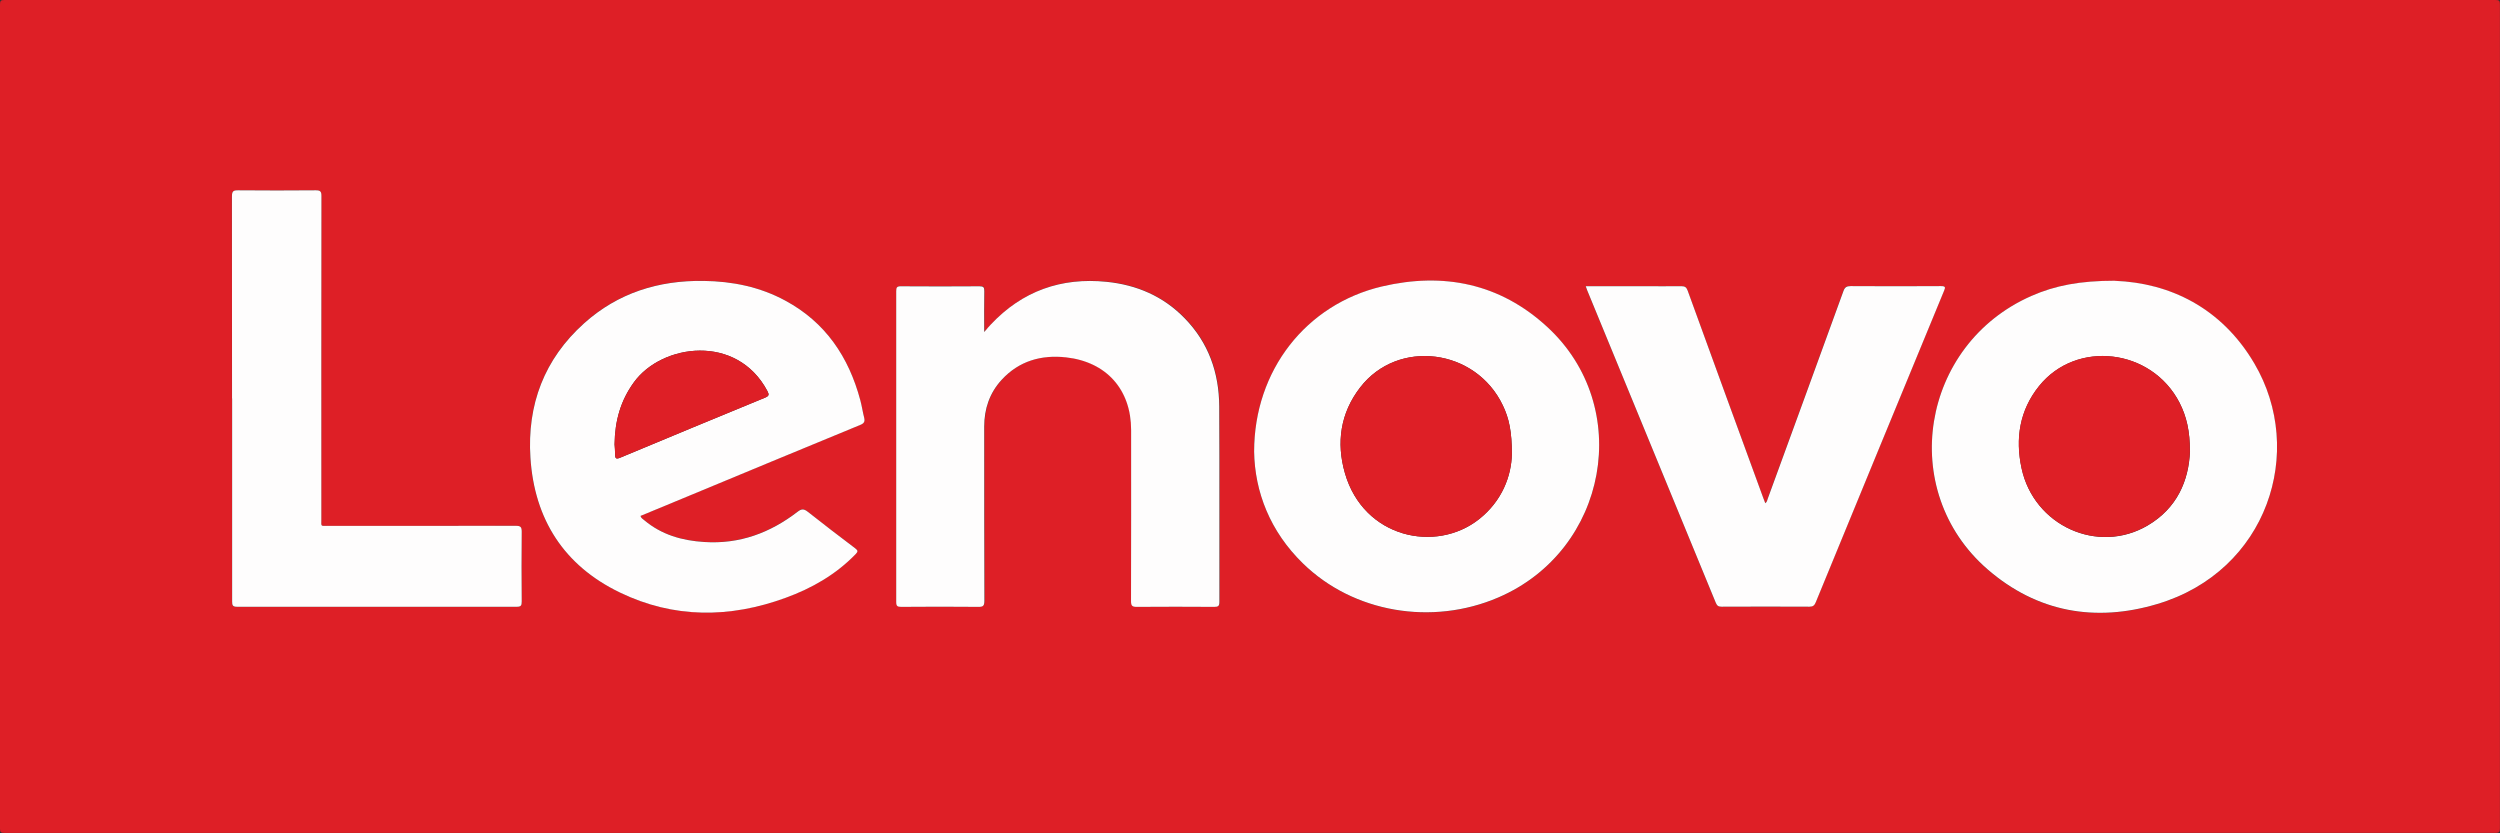 <?xml version="1.0" encoding="UTF-8"?>
<svg xmlns="http://www.w3.org/2000/svg" id="Layer_2" data-name="Layer 2" viewBox="0 0 270.11 90">
  <rect x="0" y="0" width="270.11" height="90" fill="#333333" stroke="none"/>
  <defs>
    <style>
      .cls-1 {
        fill: #fefdfd;
      }

      .cls-1, .cls-2 {
        stroke-width: 0px;
      }

      .cls-2 {
        fill: #de1f26;
      }
    </style>
  </defs>
  <g id="Layer_1-2" data-name="Layer 1">
    <g>
      <path class="cls-2" d="M135.05,89.99c-44.86,0-89.71,0-134.57,0-.4,0-.48-.09-.48-.48C.01,59.84.01,30.16,0,.48,0,.09.09,0,.48,0c89.71.01,179.42.01,269.14,0,.4,0,.48.09.48.48-.01,29.68-.01,59.35,0,89.03,0,.4-.09.48-.48.48-44.86-.01-89.71,0-134.57,0ZM69.2,55.73c1.55-.64,3.1-1.29,4.66-1.93,6.36-2.64,12.72-5.28,19.08-7.9.42-.17.52-.37.42-.78-.15-.63-.25-1.28-.42-1.9-1.25-4.67-3.76-8.41-8.1-10.75-2.75-1.48-5.73-2.08-8.83-2.13-4.86-.07-9.25,1.3-12.9,4.57-4.32,3.87-6.17,8.81-5.81,14.54.43,6.67,3.63,11.65,9.67,14.56,5.83,2.81,11.85,2.77,17.88.58,2.85-1.04,5.45-2.52,7.59-4.73.26-.27.25-.4-.05-.63-1.72-1.3-3.45-2.61-5.14-3.96-.41-.32-.67-.31-1.07,0-2.97,2.29-6.28,3.53-10.09,3.28-2.41-.16-4.64-.78-6.51-2.37-.14-.12-.33-.21-.39-.46ZM228.5,30.34c-3.8,0-6.47.52-9.02,1.64-11.96,5.24-14.54,21.05-4.74,29.55,5.35,4.63,11.64,5.74,18.33,3.74,11.93-3.56,16.08-16.5,10.49-25.99-3.57-6.07-9.2-8.71-15.07-8.93ZM135.5,48.8c.07,4.35,1.73,8.62,5.27,12.08,5.45,5.32,13.94,6.77,21.12,3.68,11.84-5.09,14.67-20.59,5.28-29.23-5.11-4.7-11.21-5.93-17.86-4.37-8.18,1.92-13.81,9.06-13.81,17.85ZM106.37,35.84c0-1.57-.02-2.99.01-4.41,0-.42-.11-.53-.52-.52-2.83.02-5.66.02-8.49,0-.43,0-.51.13-.51.53.01,11.2.01,22.4,0,33.59,0,.42.12.52.53.52,2.78-.02,5.56-.02,8.33,0,.52,0,.67-.11.67-.65-.02-6.28-.01-12.55-.02-18.83,0-1.93.58-3.64,1.89-5.06,1.87-2.03,4.26-2.72,6.94-2.42,4.36.48,7.04,3.48,7.04,7.85,0,6.17,0,12.34-.01,18.51,0,.5.15.6.62.6,2.8-.02,5.59-.02,8.39,0,.4,0,.54-.09.54-.52-.01-7.05.02-14.1-.02-21.15-.02-3.64-1.17-6.88-3.74-9.52-2.31-2.36-5.18-3.6-8.42-3.93-4.91-.5-9.11.99-12.52,4.61-.2.22-.39.45-.68.78ZM171.32,30.92c.07.19.1.31.15.42,4.64,11.27,9.28,22.53,13.91,33.8.13.32.29.4.62.4,3.16-.01,6.33-.01,9.49,0,.38,0,.54-.12.68-.47,4.61-11.22,9.23-22.44,13.86-33.65.17-.4.16-.52-.33-.52-3.25.02-6.5.02-9.76,0-.43,0-.63.11-.78.54-2.71,7.48-5.44,14.94-8.17,22.41-.06.17-.08.36-.27.51-.08-.2-.14-.36-.2-.52-2.73-7.49-5.47-14.97-8.19-22.46-.13-.35-.29-.48-.67-.47-1.39.02-2.78,0-4.17,0h-6.18ZM25.07,43.05c0,7.31,0,14.63,0,21.94,0,.4.05.58.53.57,10.08-.02,20.15-.02,30.23,0,.46,0,.54-.15.53-.57-.02-2.51-.02-5.03,0-7.54,0-.5-.11-.64-.63-.64-6.77.02-13.54.01-20.31.01-.83,0-.71.07-.71-.69,0-11.66,0-23.31.01-34.97,0-.49-.14-.6-.61-.6-2.8.02-5.59.03-8.39,0-.52,0-.67.1-.67.65.02,7.28.01,14.56.01,21.84Z"></path>
      <path class="cls-1" d="M69.2,55.73c.06.25.25.34.39.46,1.88,1.59,4.1,2.22,6.51,2.37,3.81.25,7.12-.99,10.09-3.28.4-.31.66-.32,1.07,0,1.69,1.34,3.41,2.65,5.14,3.96.3.23.32.35.05.63-2.14,2.21-4.73,3.69-7.59,4.73-6.03,2.2-12.06,2.23-17.88-.58-6.04-2.91-9.24-7.9-9.67-14.56-.37-5.73,1.49-10.67,5.81-14.54,3.66-3.28,8.04-4.64,12.9-4.57,3.1.04,6.08.64,8.83,2.13,4.34,2.34,6.85,6.08,8.1,10.75.17.63.26,1.27.42,1.9.1.41,0,.61-.42.78-6.37,2.62-12.72,5.26-19.08,7.9-1.55.64-3.1,1.29-4.66,1.93ZM66.4,48.01c.02.25.06.68.06,1.1,0,.44.12.52.55.34,5.21-2.18,10.43-4.34,15.66-6.49.43-.18.44-.33.24-.71-3.3-6.22-11.39-5.11-14.41-.96-1.43,1.96-2.07,4.16-2.1,6.72Z"></path>
      <path class="cls-1" d="M228.5,30.34c5.87.22,11.5,2.86,15.07,8.93,5.59,9.49,1.43,22.44-10.49,25.99-6.69,2-12.98.89-18.33-3.74-9.81-8.5-7.23-24.3,4.74-29.55,2.55-1.12,5.22-1.64,9.02-1.64ZM236.61,48.72c0-2.09-.35-3.7-1.13-5.22-3.02-5.84-11.13-6.81-15.17-1.78-2.1,2.61-2.58,5.66-1.89,8.87,1.33,6.21,8.24,9.35,13.62,6.19,3.2-1.88,4.45-4.87,4.58-8.05Z"></path>
      <path class="cls-1" d="M135.5,48.8c0-8.79,5.62-15.92,13.81-17.85,6.65-1.56,12.76-.33,17.86,4.37,9.39,8.64,6.56,24.14-5.28,29.23-7.18,3.09-15.68,1.64-21.12-3.68-3.54-3.45-5.2-7.72-5.27-12.08ZM163.35,49.07c0-2.44-.3-3.85-.97-5.25-2.92-6.17-11.35-7.25-15.43-1.95-2.13,2.77-2.59,5.95-1.64,9.25,2.02,7.01,9.83,8.67,14.5,4.97,2.49-1.97,3.48-4.67,3.54-7.02Z"></path>
      <path class="cls-1" d="M106.37,35.84c.29-.34.47-.57.68-.78,3.4-3.62,7.61-5.11,12.52-4.61,3.25.33,6.12,1.56,8.42,3.93,2.58,2.64,3.72,5.88,3.74,9.52.04,7.05,0,14.1.02,21.15,0,.43-.14.52-.54.52-2.8-.02-5.59-.02-8.39,0-.47,0-.62-.1-.62-.6.02-6.17.01-12.34.01-18.51,0-4.37-2.67-7.37-7.04-7.85-2.68-.29-5.07.39-6.94,2.42-1.31,1.42-1.89,3.14-1.89,5.06,0,6.28,0,12.55.02,18.83,0,.55-.15.66-.67.65-2.78-.03-5.56-.02-8.33,0-.41,0-.53-.1-.53-.52.01-11.2.01-22.4,0-33.59,0-.4.08-.54.51-.53,2.83.02,5.66.02,8.49,0,.42,0,.53.11.52.52-.03,1.42-.01,2.84-.01,4.41Z"></path>
      <path class="cls-1" d="M171.32,30.92h6.18c1.39,0,2.78.02,4.17,0,.38,0,.54.12.67.47,2.72,7.49,5.45,14.98,8.19,22.46.06.16.12.32.2.52.19-.14.21-.34.27-.51,2.73-7.47,5.46-14.94,8.17-22.41.15-.42.35-.54.78-.54,3.25.02,6.5.02,9.76,0,.49,0,.5.12.33.52-4.63,11.21-9.25,22.43-13.86,33.65-.14.34-.3.47-.68.47-3.16-.02-6.33-.01-9.49,0-.33,0-.49-.09-.62-.4-4.63-11.27-9.27-22.53-13.91-33.8-.05-.11-.08-.23-.15-.42Z"></path>
      <path class="cls-1" d="M25.07,43.05c0-7.28,0-14.56-.01-21.84,0-.55.15-.66.67-.65,2.8.03,5.59.02,8.39,0,.47,0,.61.11.61.6-.02,11.66-.01,23.31-.01,34.97,0,.77-.12.69.71.69,6.77,0,13.54,0,20.31-.01.52,0,.63.14.63.64-.03,2.51-.02,5.03,0,7.54,0,.42-.07.57-.53.57-10.08-.01-20.15-.01-30.23,0-.48,0-.53-.17-.53-.57.01-7.31,0-14.63,0-21.94Z"></path>
      <path class="cls-2" d="M66.4,48.01c.03-2.57.67-4.76,2.1-6.72,3.02-4.15,11.11-5.26,14.41.96.2.38.19.53-.24.71-5.22,2.15-10.44,4.31-15.66,6.49-.43.18-.55.1-.55-.34,0-.42-.05-.84-.06-1.1Z"></path>
      <path class="cls-2" d="M236.61,48.72c-.13,3.18-1.38,6.18-4.58,8.05-5.38,3.16-12.29.02-13.62-6.19-.69-3.21-.21-6.25,1.89-8.87,4.04-5.03,12.15-4.06,15.17,1.78.78,1.51,1.14,3.13,1.13,5.22Z"></path>
      <path class="cls-2" d="M163.35,49.07c-.05,2.34-1.05,5.04-3.54,7.02-4.67,3.7-12.48,2.04-14.5-4.97-.95-3.3-.49-6.49,1.64-9.25,4.08-5.31,12.51-4.22,15.43,1.95.67,1.41.97,2.82.97,5.25Z"></path>
    </g>
  </g>
</svg>
